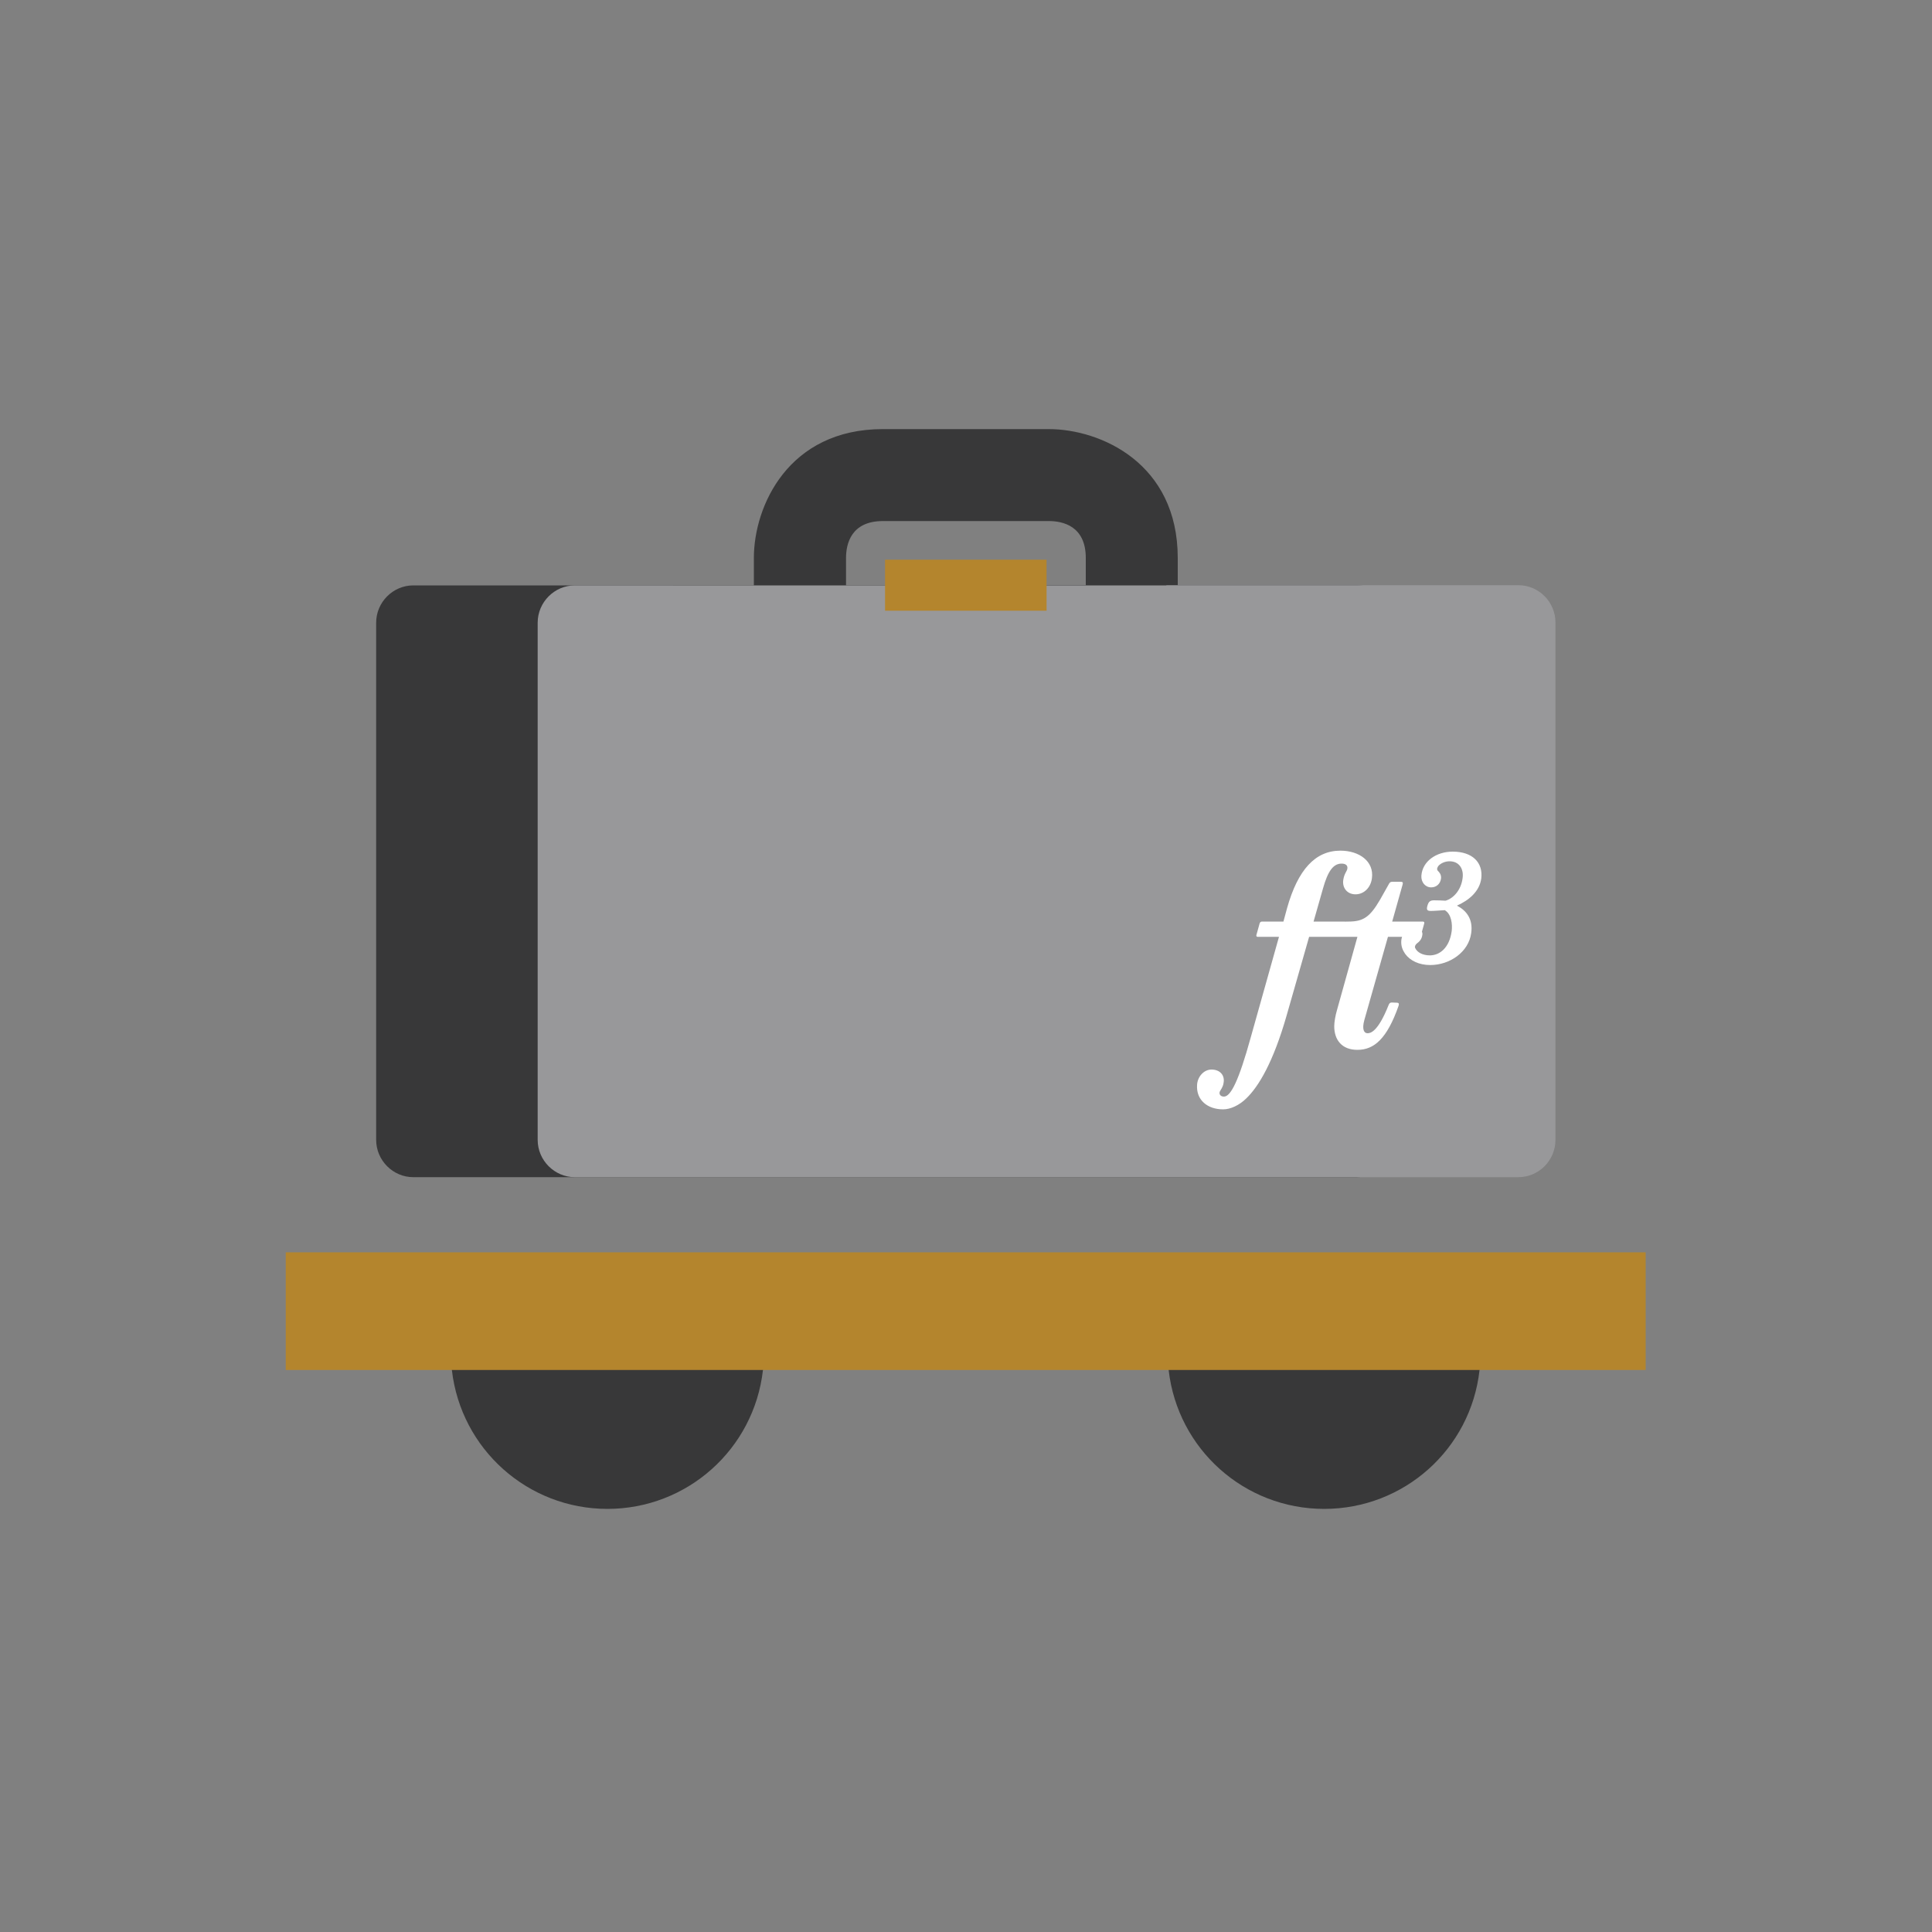 <?xml version="1.0" encoding="utf-8"?>
<!-- Generator: Adobe Illustrator 24.2.1, SVG Export Plug-In . SVG Version: 6.00 Build 0)  -->
<svg version="1.1" id="Layer_1" xmlns="http://www.w3.org/2000/svg" xmlns:xlink="http://www.w3.org/1999/xlink" x="0px" y="0px"
	 viewBox="0 0 1000 1000" style="enable-background:new 0 0 1000 1000;" xml:space="preserve">
<rect x="0" y="0" width="1000" height="1000" fill="#808080" stroke="none"/>
<style type="text/css">
	.st0{fill:#383839;}
	.st1{fill:#98989A;}
	.st2{fill:#FFFFFF;}
	.st3{fill:#B4852D;}
</style>
<g>
	<g>
		<path class="st0" d="M609.6,307.2v-18.4c0-49-39.9-66.7-66.8-66.7H457c-49,0-66.8,39.9-66.8,66.7v18.4h47.7v-18.4
			c0-7.1,2.5-19.1,19.1-19.1h85.9c7.1,0,19.1,2.5,19.1,19.1v18.4H609.6z"/>
	</g>
	<path class="st0" d="M348.4,303H213.9c-10.5,0-19.2,8.7-19.2,19.3V590c0,10.6,8.7,19.3,19.2,19.3h488.4c10.6,0,19.2-8.7,19.2-19.3
		V322.2c0-10.6-8.6-19.3-19.2-19.3H567.8 M520.1,303H396"/>
	<path class="st1" d="M603.7,303h-124H432H297.5c-10.5,0-19.2,8.7-19.2,19.3V590c0,10.6,8.7,19.3,19.2,19.3h488.4
		c10.6,0,19.2-8.7,19.2-19.3V322.2c0-10.6-8.6-19.3-19.2-19.3H651.4H603.7z"/>
	<g>
		<path class="st0" d="M233.9,709.2c4.7,40.9,39.3,71.8,80.5,71.8c41.2,0,75.8-30.8,80.5-71.8l0.9-8H233L233.9,709.2z"/>
		<path class="st0" d="M604,701.2l0.9,8c4.7,40.9,39.2,71.8,80.5,71.8c41.2,0,75.8-30.8,80.4-71.8l0.9-8H604z"/>
	</g>
	<path class="st2" d="M751.9,440.8c-8.5,0-15.7,5-16.2,12.5c-0.2,3.3,2,6,5.1,6c2.6,0,4.8-1.8,5.1-4.8c0.1-1.9-0.9-3-1.7-3.8
		c-0.7-0.8-0.2-1.9,0.4-2.6c1.1-1.2,3.2-2.3,5.7-2.3c5,0,7.5,4,6.7,9c-0.8,5.8-4.6,10.2-8.8,11.4c-1.3-0.1-4.1-0.2-5.9-0.2
		c-2.1,0-2.9,0.7-3.5,2.9c-0.5,1.9-0.2,2.6,1.8,2.6c1.9,0,5.1-0.3,7.2-0.4c3.5,2,4,7.3,3.6,10.8c-1.2,8.8-6.3,12.6-11.3,12.6
		c-3.8,0-6.6-1.6-7.6-3.8c-0.4-0.7,0.1-1.7,0.8-2.3c1.2-0.9,2.6-2.1,2.9-4.5c0.1-0.6,0-1.2-0.2-1.7l1.2-4.3c0.1-0.5-0.1-0.9-0.7-0.9
		h-15.9l5.4-19.2c0.3-1,0-1.4-1-1.4h-4.4c-1,0-1.4,0.5-1.9,1.5l-4.4,7.8c-5.2,8.9-8.6,11.3-16.3,11.3h-1.4c0,0-0.1,0.1-0.2,0.1
		c-0.1,0-0.1-0.1-0.1-0.1h-16.4l4.9-17.2c2.5-8.9,5.3-12.8,9.6-12.8c2.2,0,3.2,1,3,2.5c-0.1,1.4-1.6,2.5-2.1,5.8
		c-0.7,4.1,1.9,7.6,6.3,7.6c4.4,0,7.9-3.5,8.5-8.3c1.2-8.8-6.6-14.3-16.3-14.3c-13,0-22,9.8-27.6,29.7l-1.9,7h-11.1
		c-0.7,0-1,0.4-1.2,0.9l-1.7,6.1c-0.1,0.5,0.1,0.9,0.6,0.9h11.1l-14.6,52c-6.3,22.8-10.4,30.7-13.9,30.7c-1.8,0-2.7-1.3-2.1-2.7
		c0.5-1,1.6-2.2,1.9-4.3c0.8-4-1.8-7-6.2-7c-4.1,0-7.3,3.8-7.5,8c-0.5,7.7,5.3,12.6,13.5,12.6c3.8,0,8.3-2.1,11.9-5.6
		c6.6-6.3,14.1-19.1,20.9-42.8l11.7-40.9h16.5l0.1,0l0.1,0h8.3l-10.6,38c-0.8,2.7-1.4,6.1-1.4,8.3c0,7,3.9,12.2,12,12.2
		c8.6,0,15.3-5.7,21.3-22.8c0.4-1.2,0-1.6-0.9-1.6l-2.6-0.1c-0.8,0-1.3,0.3-1.7,1.4c-5.6,14.1-9.5,14.5-10.9,14.5
		c-1.7,0-3-1.9-1.6-6.9l12.2-43h7.3c-0.2,0.7-0.4,1.4-0.4,2c-0.2,2.8,0.7,4.9,2,6.8c2.6,3.6,7.3,5.8,13,5.8
		c10.1,0,19.9-6.7,21.2-16.6c1-7.2-2.5-11.6-7.3-14.1v-0.1c6.1-2.7,11.6-7.3,12.5-14C767.7,446.4,762.1,440.8,751.9,440.8z"/>
	<g>
		<rect x="147.9" y="648.2" class="st3" width="703.9" height="60.9"/>
	</g>
	<rect x="458.1" y="289.7" class="st3" width="83.6" height="26.4"/>
</g>
</svg>
